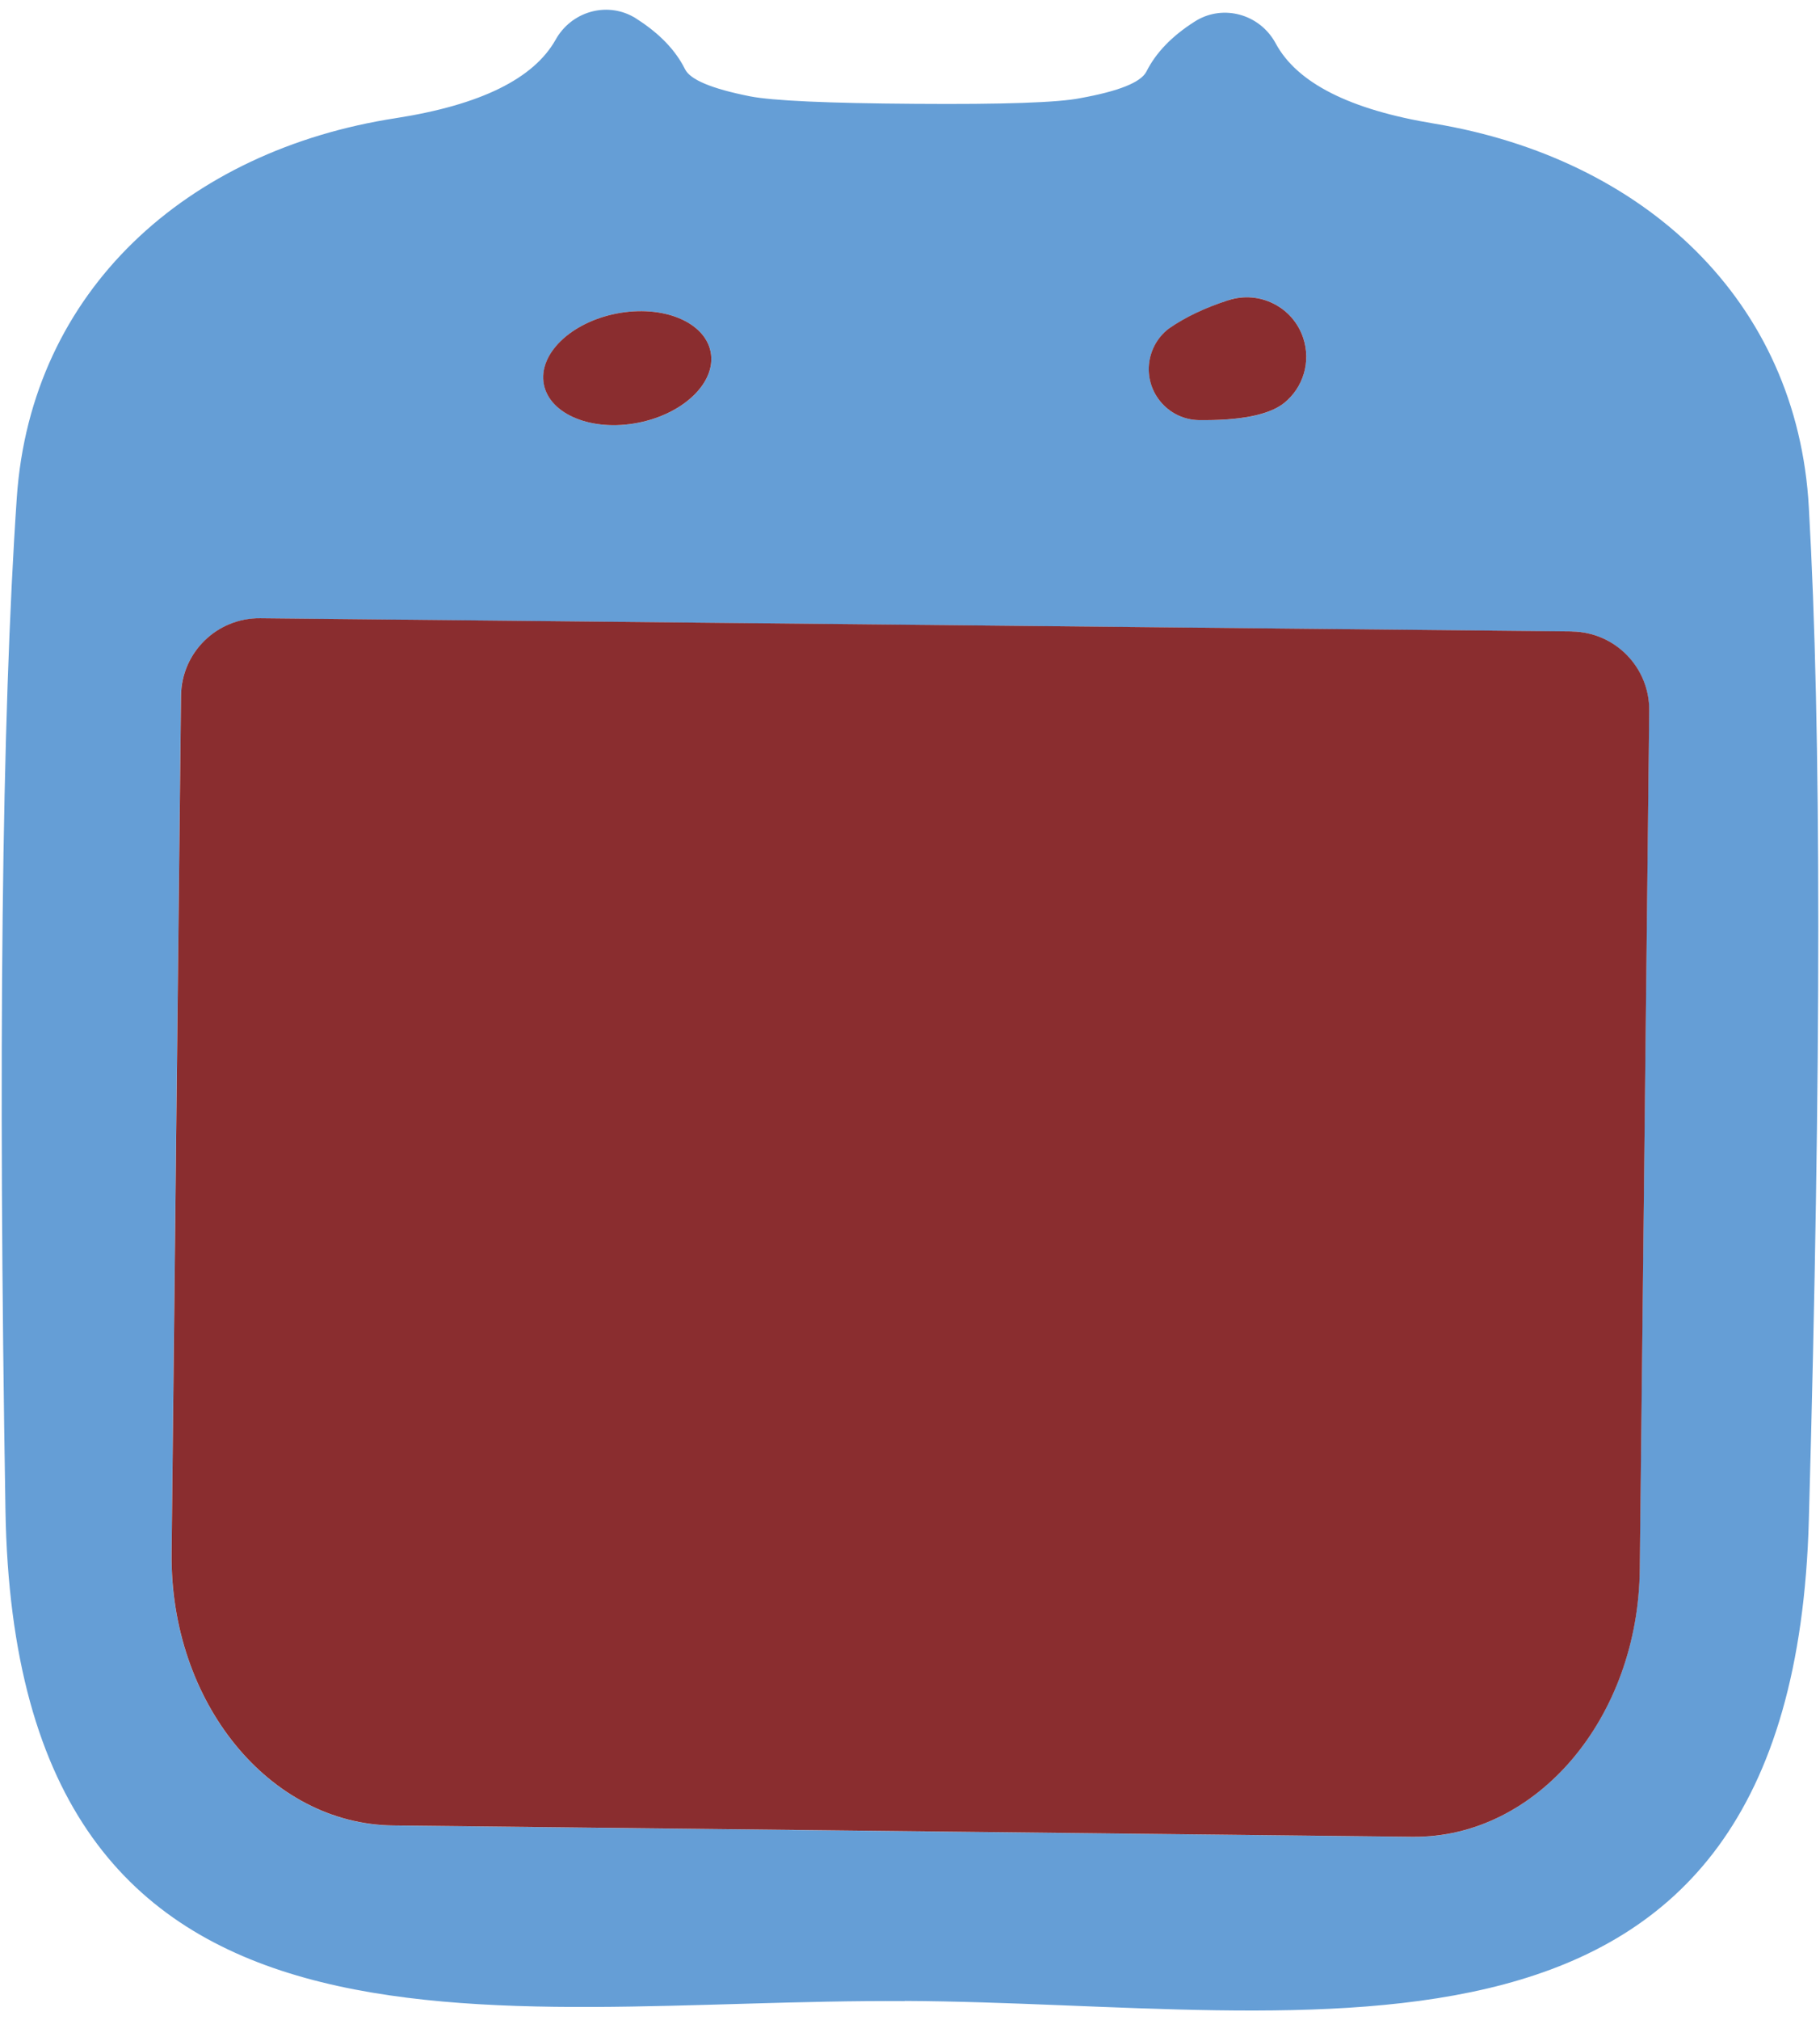 <svg xmlns="http://www.w3.org/2000/svg" width="164" height="182" viewBox="0 0 164 182" fill="none"><path d="M81.521 180.272C44.615 180.017 1.341 189.709 0.491 135.975C-0.186 95.106 0.153 64.72 1.514 44.823C2.792 26.205 16.816 13.534 35.697 10.639C43.292 9.451 48.082 7.098 50.067 3.578C51.458 1.074 54.579 0.142 57.045 1.503C57.158 1.563 57.271 1.631 57.376 1.706C59.414 3.007 60.865 4.511 61.715 6.21C62.166 7.173 64.121 7.992 67.58 8.677C69.618 9.075 74.581 9.301 82.461 9.353C90.394 9.414 95.357 9.241 97.343 8.842C100.801 8.218 102.787 7.428 103.298 6.458C104.148 4.759 105.591 3.255 107.637 1.954C110.005 0.42 113.179 1.135 114.735 3.541C114.81 3.661 114.886 3.781 114.953 3.909C116.878 7.481 121.646 9.887 129.24 11.136C148.114 14.279 161.98 27.039 162.996 45.74C164.131 65.637 164.131 96.024 162.996 136.892C161.552 190.544 118.352 180.43 81.537 180.257L81.521 180.272ZM110.69 27.047C108.592 27.724 106.81 28.581 105.336 29.596C103.313 31.13 102.922 34.01 104.448 36.033C105.291 37.138 106.584 37.807 107.968 37.845C111.765 37.905 114.344 37.394 115.705 36.311C118.014 34.461 118.375 31.085 116.525 28.776C115.126 27.039 112.803 26.348 110.69 27.039V27.047ZM64.038 31.709C63.512 28.987 59.722 27.438 55.572 28.242C51.421 29.047 48.488 31.904 49.014 34.627C49.541 37.349 53.331 38.898 57.481 38.093C61.632 37.288 64.565 34.431 64.038 31.709ZM141.64 56.892L23.448 55.704C19.553 55.659 16.35 58.779 16.305 62.674L15.455 139.968C15.335 153.383 24.275 164.338 35.434 164.459L127.263 165.481C138.437 165.602 147.611 154.811 147.753 141.374C147.753 141.359 147.753 141.344 147.753 141.329L148.603 64.035C148.648 60.14 145.528 56.937 141.633 56.892H141.64Z" fill="#659ED6"></path><path d="M110.69 27.047C113.502 26.13 116.525 27.664 117.442 30.476C118.134 32.596 117.442 34.92 115.705 36.311C114.344 37.386 111.765 37.898 107.968 37.845C105.434 37.77 103.441 35.649 103.516 33.115C103.561 31.732 104.223 30.431 105.328 29.596C106.802 28.573 108.584 27.724 110.682 27.047H110.69Z" fill="#8A2D2F"></path><path d="M57.48 38.09C61.63 37.284 64.565 34.425 64.037 31.706C63.508 28.987 59.716 27.437 55.566 28.244C51.416 29.05 48.48 31.908 49.008 34.627C49.537 37.347 53.33 38.897 57.48 38.09Z" fill="#8A2D2F"></path><path d="M141.64 56.891C145.535 56.937 148.656 60.132 148.611 64.035L147.761 141.328C147.641 154.758 138.482 165.571 127.308 165.473C127.293 165.473 127.285 165.473 127.27 165.473L35.442 164.451C24.275 164.33 15.335 153.374 15.462 139.96L16.312 62.666C16.357 58.771 19.553 55.651 23.456 55.696L141.648 56.884L141.64 56.891Z" fill="#8A2D2F"></path></svg>